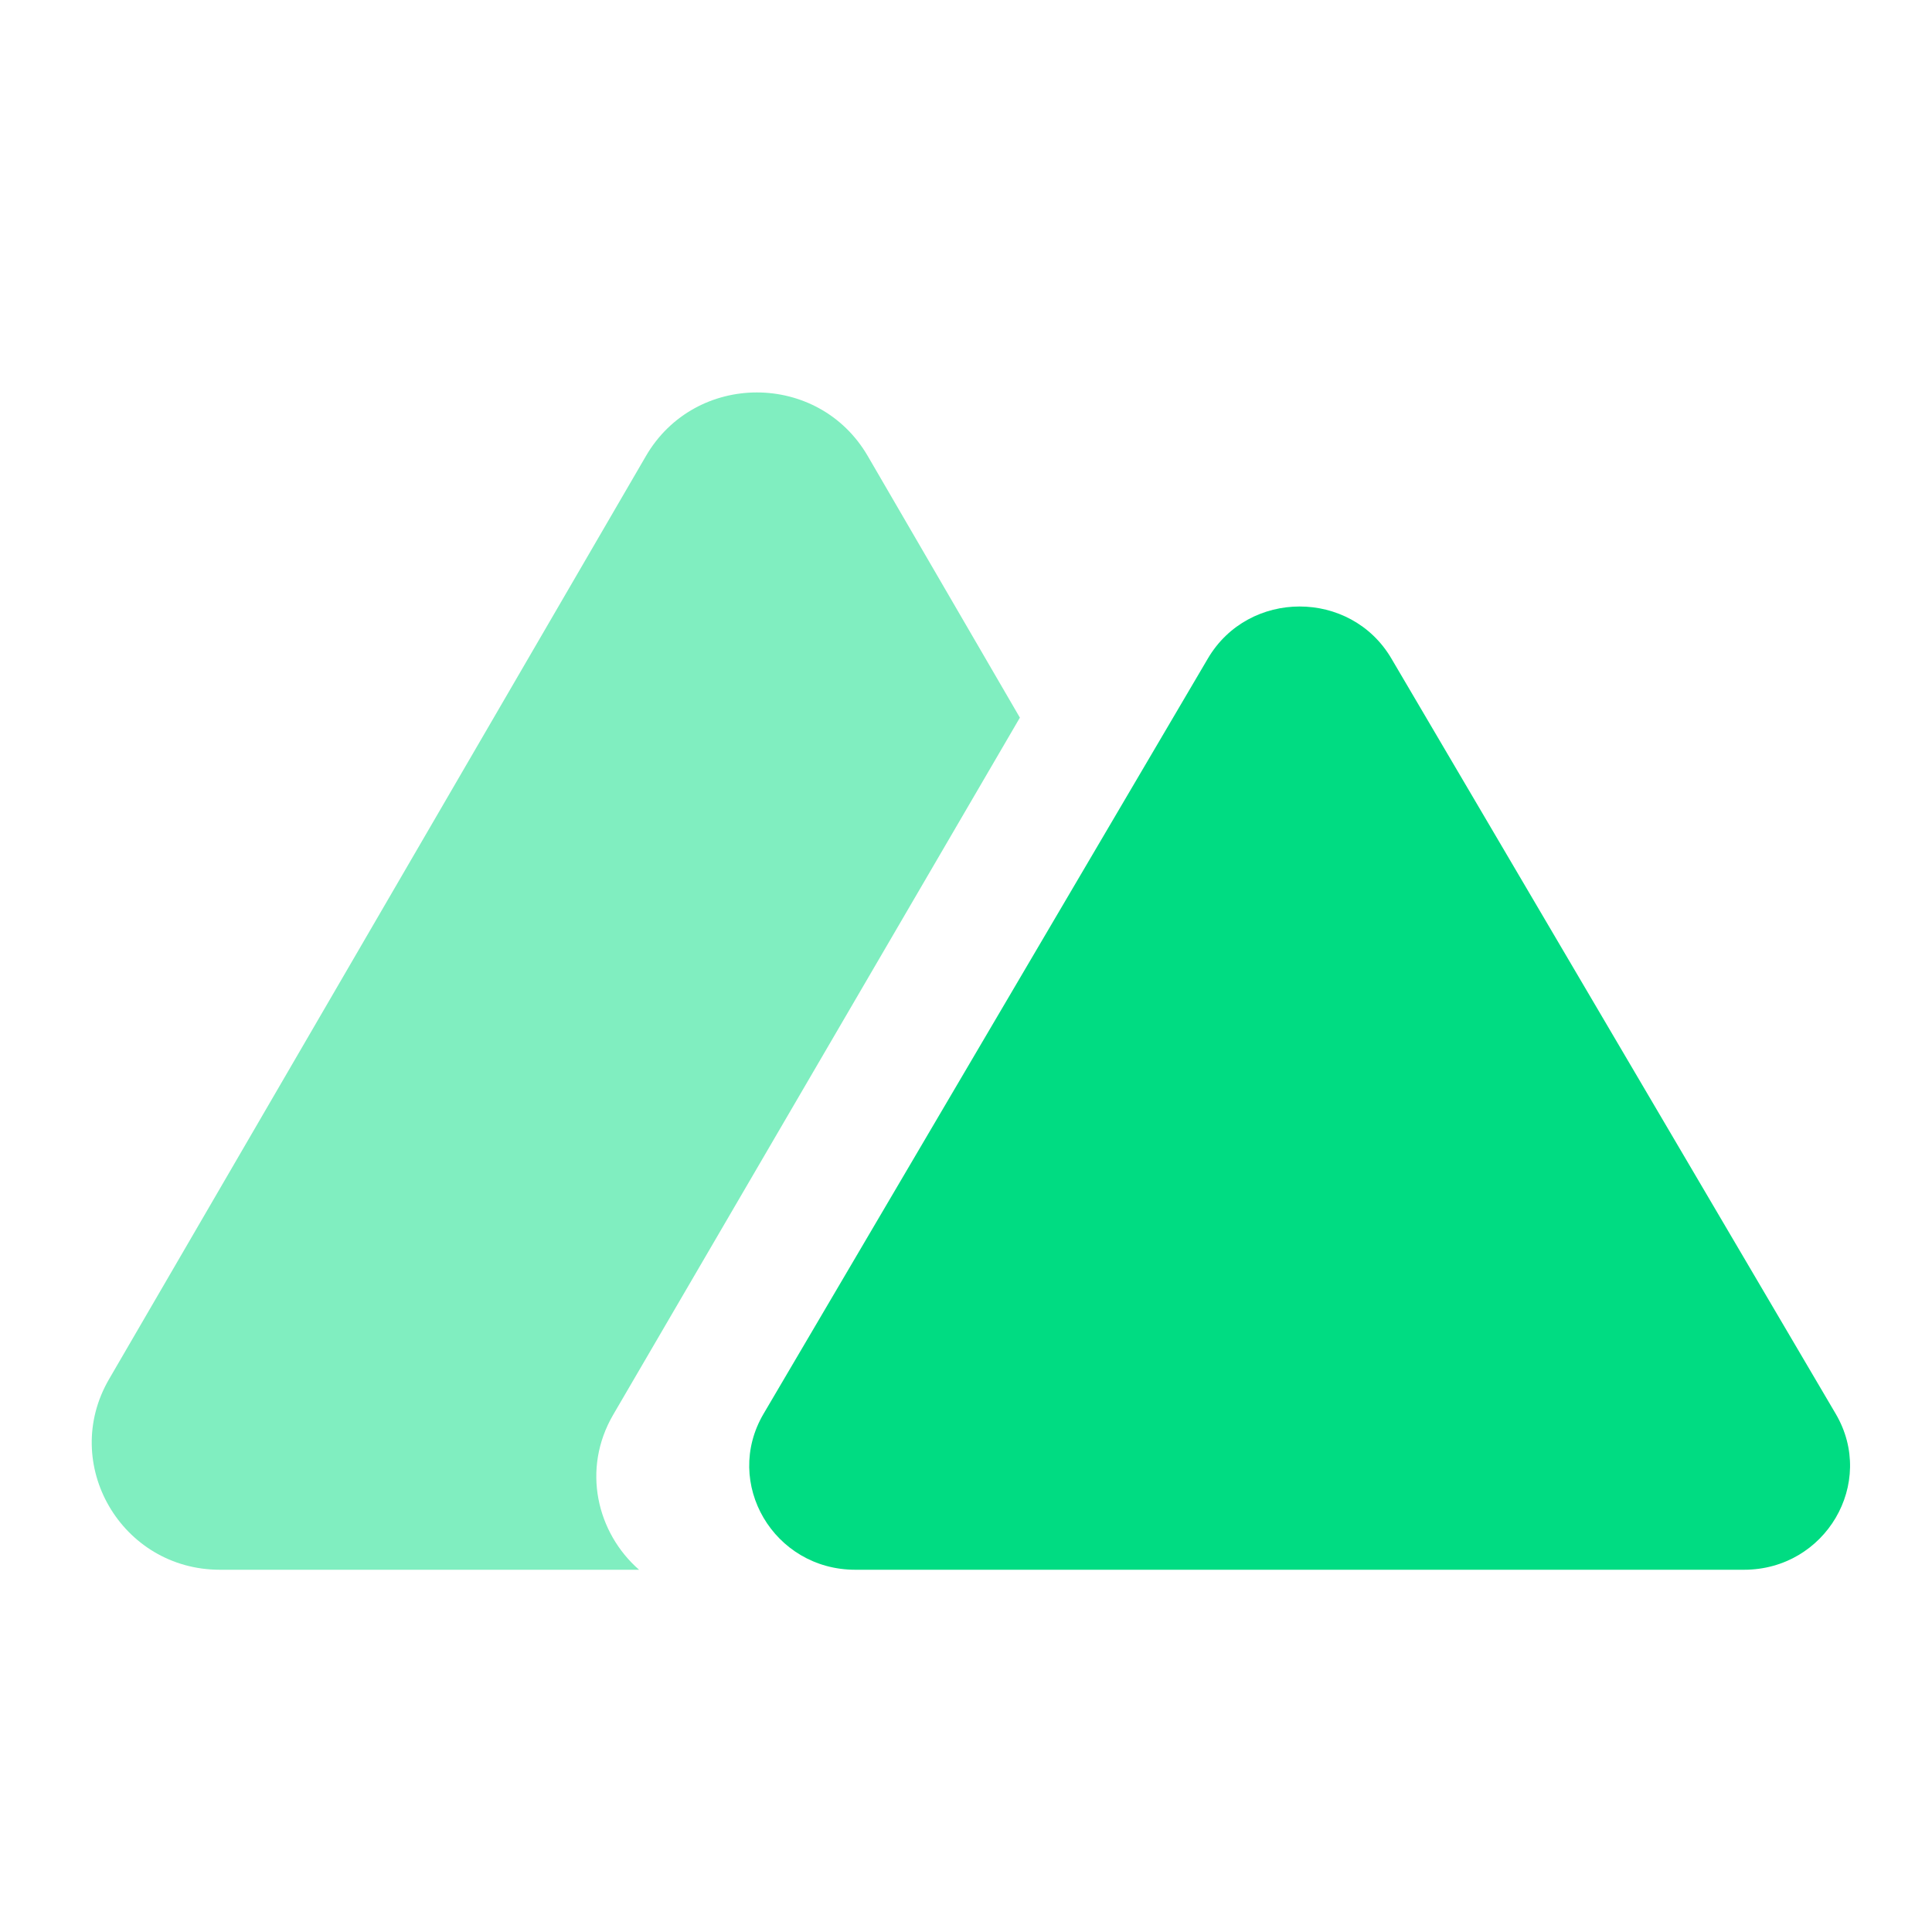 <svg width="64" height="64" viewBox="0 0 64 64" fill="none" xmlns="http://www.w3.org/2000/svg">
<path fill-rule="evenodd" clip-rule="evenodd" d="M28.744 15.104C27.111 12.299 23.032 12.299 21.399 15.104L3.613 45.686C1.981 48.492 4.021 52 7.285 52H21.17C19.776 50.781 19.259 48.672 20.314 46.863L33.785 23.773L28.744 15.104Z" fill="#80EEC0"/>
<path d="M40.013 21.813C41.364 19.517 44.74 19.517 46.091 21.813L60.81 46.834C62.161 49.13 60.473 52 57.772 52H28.332C25.631 52 23.943 49.13 25.294 46.834L40.013 21.813Z" fill="#00DC82"/>
</svg>
